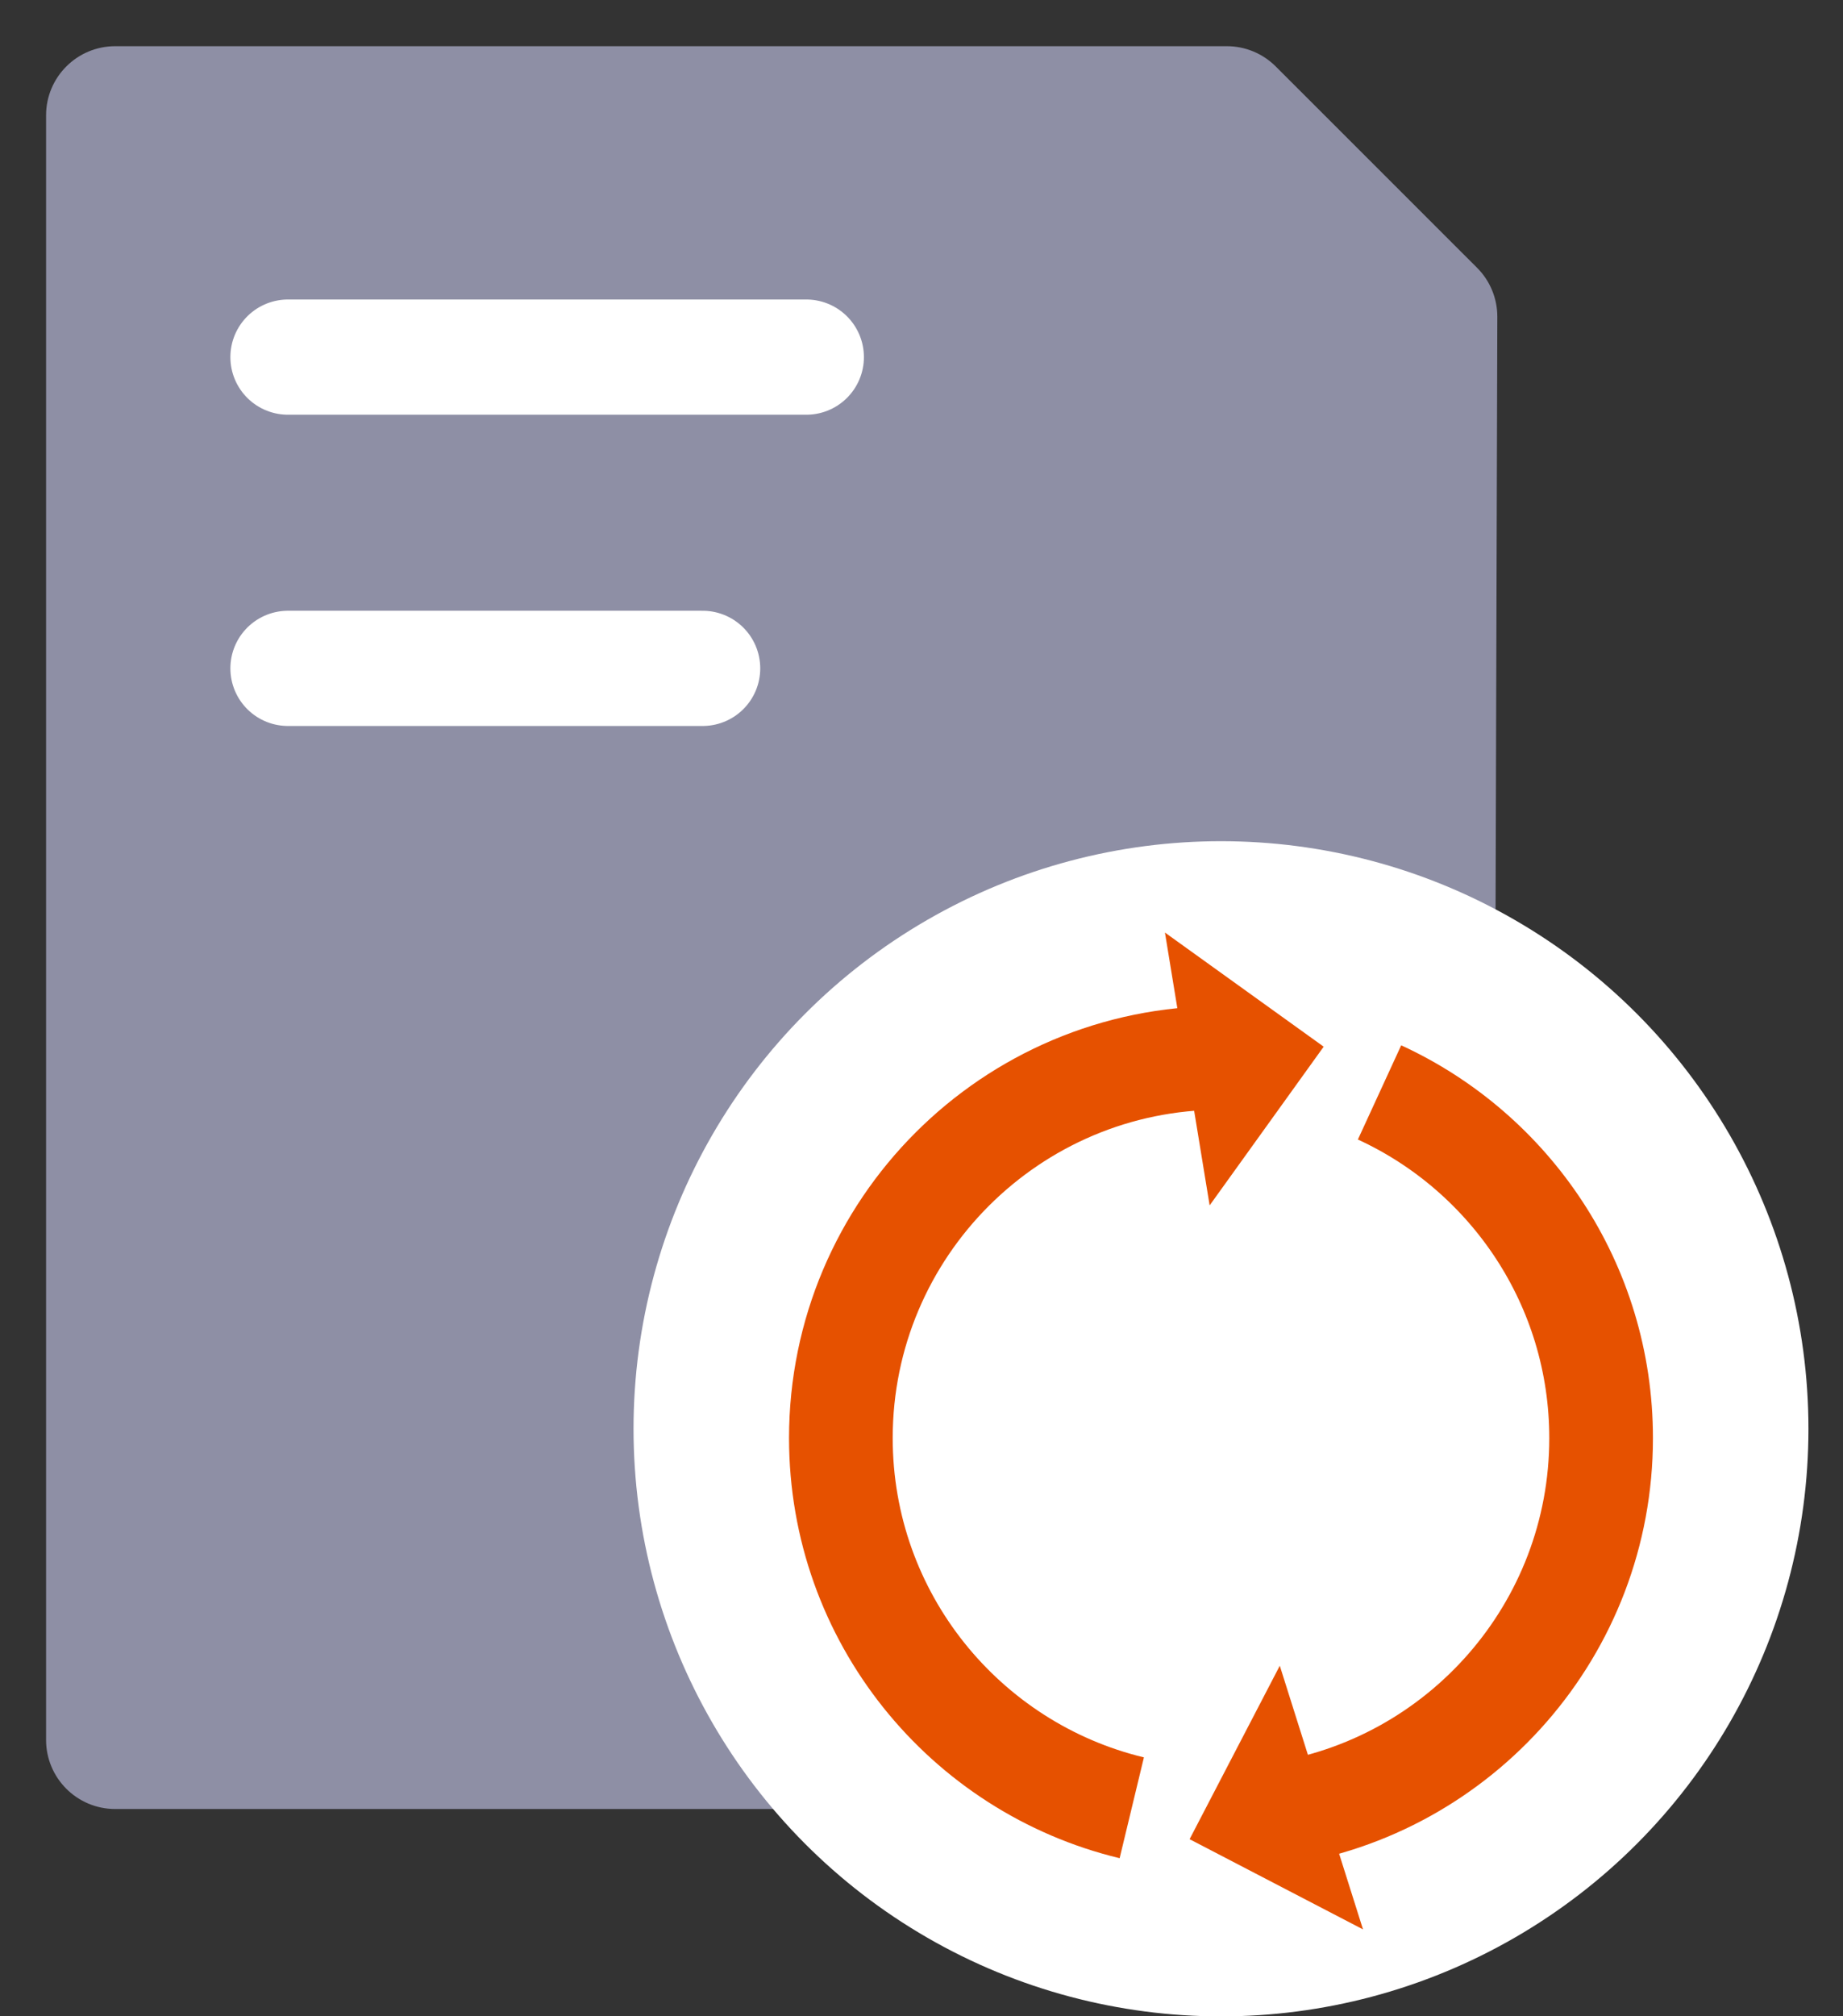 <svg width="32" height="35" viewBox="0 0 32 35" fill="none" xmlns="http://www.w3.org/2000/svg">
<rect x="0" y="0" width="32" height="35" fill="#333333" stroke="none"/>
<path d="M0.8 2.002C0.8 1.34 1.337 0.802 2 0.802L21.303 0.802C21.621 0.802 21.926 0.929 22.151 1.154L25.647 4.649C25.873 4.875 25.999 5.182 25.998 5.501L25.925 30.206C25.923 30.867 25.387 31.402 24.725 31.402L2 31.402C1.337 31.402 0.8 30.865 0.8 30.202L0.8 2.002Z" fill="#8E8FA5"/>
<path d="M5 11.602H12.2" stroke="white" stroke-width="2" stroke-linecap="round"/>
<path d="M5 6.199H14" stroke="white" stroke-width="2" stroke-linecap="round"/>
<circle cx="21.2" cy="24.802" r="10.2" fill="white"/>
<path d="M21.2 18.363C17.555 18.363 14.6 21.318 14.6 24.963C14.6 28.075 16.753 30.683 19.651 31.381M23.953 18.963C26.223 20.007 27.8 22.301 27.8 24.963C27.8 28.281 25.352 31.026 22.164 31.493" stroke="#E65100" stroke-width="1.8"/>
<path d="M21.003 20.924L20.227 16.188L22.983 18.169L21.003 20.924Z" fill="#E65100"/>
<path d="M22.221 28.915L23.666 33.492L20.655 31.926L22.221 28.915Z" fill="#E65100"/>
</svg>
